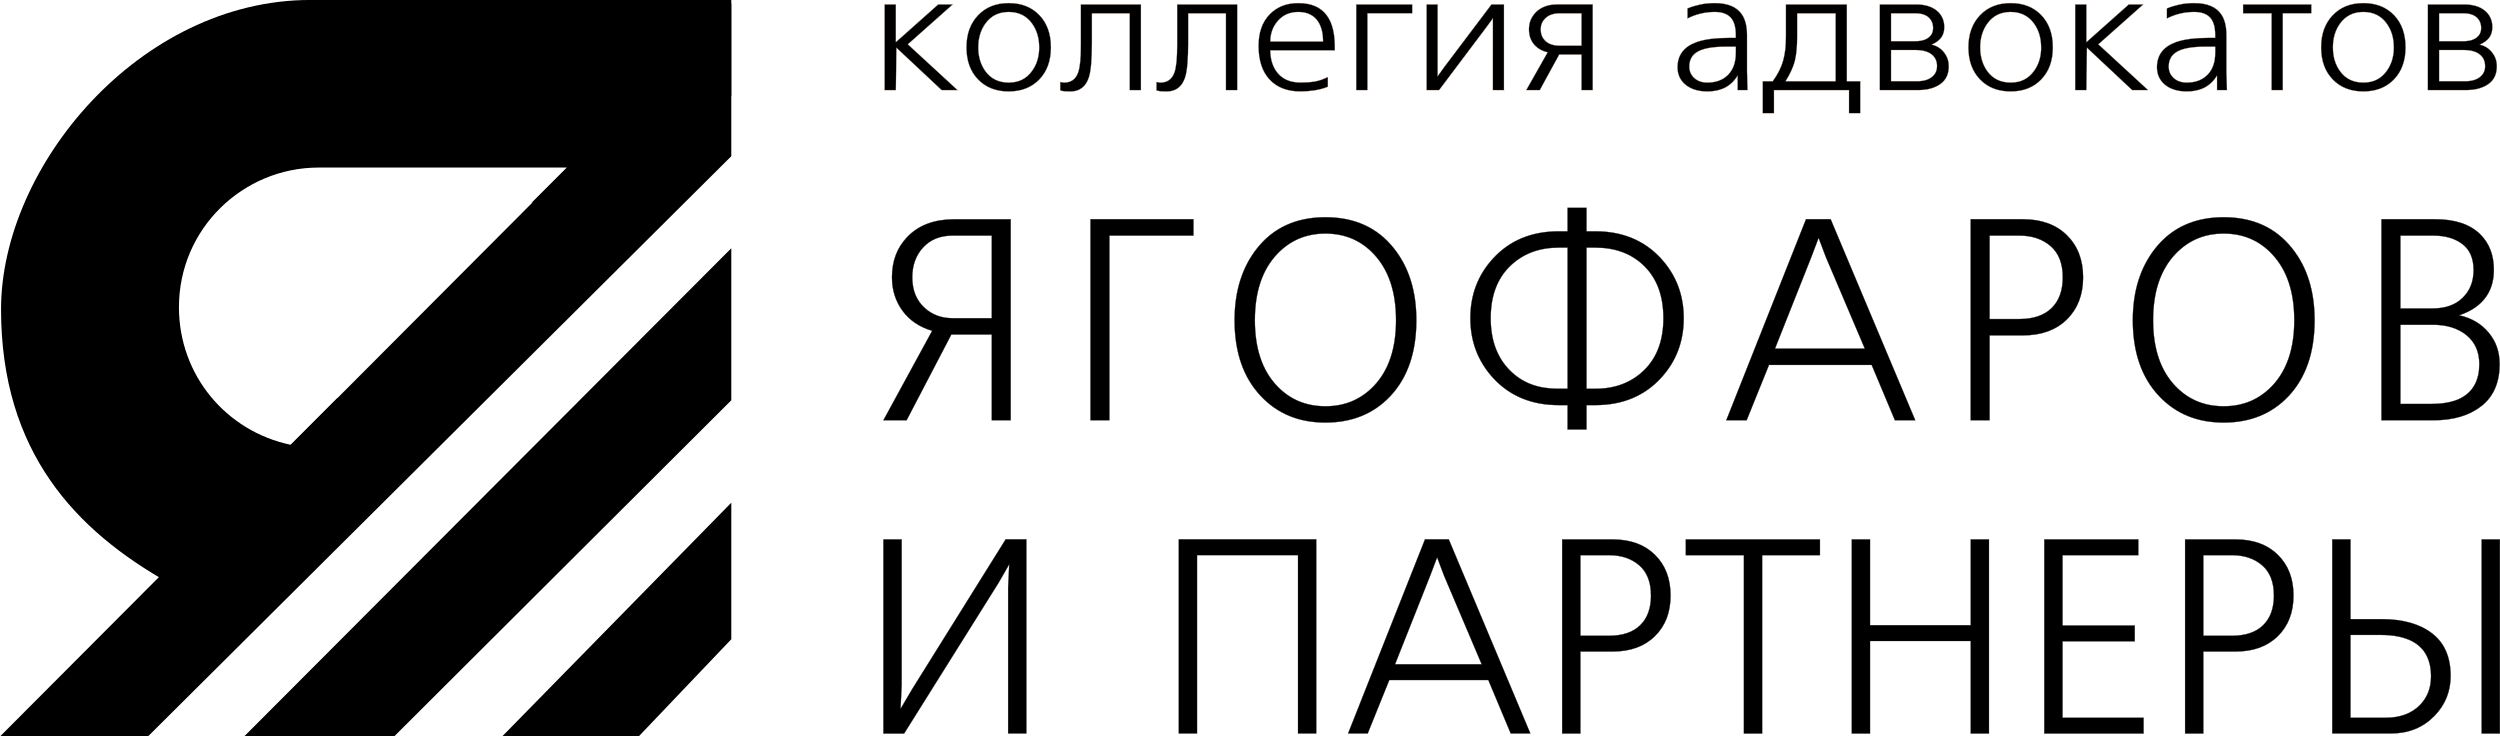 <?xml version="1.0" encoding="UTF-8"?> <svg xmlns="http://www.w3.org/2000/svg" id="Layer_2" data-name="Layer 2" viewBox="0 0 884.93 260.69"><defs><style> .cls-1 { stroke: #2b2a29; } .cls-1, .cls-2 { stroke-miterlimit: 22.93; stroke-width: .1px; } .cls-1, .cls-2, .cls-3 { fill-rule: evenodd; } .cls-2 { stroke: #a17f65; } </style></defs><g id="Layer_1-2" data-name="Layer 1"><g><path class="cls-3" d="m120.82,160.37s13.18-16.84-1.46-19.41l-16.48,16.48c-22.7-4.76-39.54-24.53-39.54-48.7,0-27.83,22.7-49.43,49.43-49.43h87.87l-12.45,12.45c3.3,0,5.86.37,7.32.73,4.39,1.46,27.83-2.93,35.88-10.62,8.05-8.05,15.74-27.83,15.74-27.83h11.72s0-34.05,0-34.05H109.84C49.43,0,.37,58.95.37,109.47s26.36,78.35,59.68,97.03c30.76-20.5,31.12-21.24,60.78-46.13Z"></path><polygon class="cls-3" points="258.86 1.1 0 260.69 52.36 260.69 258.86 55.29 258.86 1.1"></polygon><polygon class="cls-3" points="258.86 87.87 86.41 260.69 139.5 260.69 258.86 141.69 258.86 87.87"></polygon><polygon class="cls-3" points="258.86 177.94 177.84 260.58 226.17 260.58 258.86 226.27 258.86 177.94"></polygon><path class="cls-2" d="m338.94,31.89h-5.61l-16.03-15.01-.19,15.01h-3.97V1.57h3.97v13.36l15.01-13.36h5.11l-15.9,14.12,17.6,16.2h0Zm33.06-15.13c0,4.73-1.37,8.51-4.1,11.35-2.73,2.84-6.35,4.26-10.85,4.26s-8.12-1.42-10.85-4.26c-2.74-2.84-4.1-6.62-4.1-11.35s1.36-8.47,4.1-11.35c2.73-2.88,6.35-4.32,10.85-4.32s8.12,1.42,10.85,4.26c2.73,2.84,4.1,6.64,4.1,11.41h0Zm-4.16,0c0-3.31-.84-6.13-2.52-8.45-1.97-2.72-4.73-4.08-8.26-4.08s-6.22,1.34-8.2,4.02c-1.73,2.36-2.58,5.2-2.58,8.51s.84,6.13,2.52,8.45c1.94,2.68,4.69,4.02,8.26,4.02s6.23-1.34,8.2-4.02c1.72-2.33,2.59-5.14,2.59-8.45h0Zm36.02,15.13h-3.97V4.71h-13.38v10.52c0,5.87-.36,9.91-1.07,12.12-1.09,3.35-3.28,5.03-6.56,5.03-.71,0-1.34-.02-1.89-.06-.55-.04-1.12-.14-1.7-.3v-3.01c.59.16,1.05.23,1.39.23,2.48,0,4.14-1.22,4.98-3.66.63-1.85.94-5,.94-9.46V1.57h21.26v30.32h0Zm34.06,0h-3.97V4.71h-13.37v10.52c0,5.87-.36,9.91-1.07,12.12-1.09,3.35-3.28,5.03-6.56,5.03-.71,0-1.35-.02-1.89-.06-.55-.04-1.11-.14-1.7-.3v-3.01c.59.16,1.05.23,1.39.23,2.48,0,4.14-1.22,4.99-3.66.63-1.85.94-5,.94-9.46V1.57h21.26v30.32h0Zm34.57-14.07h-22.83c0,2.76.63,5.12,1.89,7.09,1.85,2.87,4.79,4.31,8.83,4.31,1.98,0,3.68-.13,5.11-.38,1.43-.26,2.94-.78,4.54-1.57v3.43c-1.47.59-3.02,1.01-4.64,1.27-1.62.26-3.31.39-5.08.39-4.67,0-8.31-1.4-10.91-4.2-2.61-2.8-3.91-6.78-3.91-11.94,0-4.69,1.29-8.38,3.88-11.08,2.59-2.7,5.98-4.05,10.19-4.05,5.26,0,8.92,1.93,10.98,5.79,1.3,2.44,1.95,5.69,1.95,9.75v1.18h0Zm-4.16-3.13c0-3.35-.76-5.93-2.27-7.74-1.52-1.81-3.68-2.72-6.5-2.72-3.07,0-5.53,1.1-7.38,3.31-1.68,2.01-2.52,4.39-2.52,7.15h18.67Zm31.54-9.99h-15.83v27.19h-3.97V1.57h19.81v3.13h0Zm32.49,27.19h-3.91V6.48l-2.34,3.19-16.72,22.22h-4.41V1.57h3.91v25.42l2.33-3.25,16.72-22.16h4.42v30.32h0Zm31.42,0h-3.97v-12.59h-7.89l-6.88,12.59h-4.79l7.57-13.36c-1.81-.43-3.26-1.2-4.35-2.3-1.51-1.5-2.27-3.44-2.27-5.83s.8-4.36,2.4-6.01c1.85-1.88,4.39-2.83,7.63-2.83h12.55v30.32h0Zm-3.97-15.72V4.71h-7.7c-2.23,0-3.95.61-5.17,1.82-1.05,1.05-1.58,2.35-1.58,3.88,0,1.61.51,2.92,1.51,3.94,1.18,1.21,2.93,1.82,5.24,1.82h7.7Zm58.79,15.72h-3.53v-5.14c-1.3,2.13-2.98,3.64-5.05,4.55-1.64.71-3.51,1.07-5.62,1.07-3.36,0-6.01-.85-7.95-2.54-1.77-1.54-2.65-3.55-2.65-6.03,0-4.33,2.27-7.31,6.81-8.92,2.78-.99,6.69-1.48,11.73-1.48h2.08v-1.07c0-2.8-.61-4.85-1.83-6.15-1.22-1.3-3.09-1.95-5.61-1.95-1.68,0-3.32.19-4.92.56-1.6.37-3.18.95-4.73,1.74v-3.55c1.43-.59,2.94-1.05,4.54-1.39,1.6-.33,3.3-.5,5.11-.5,4.63,0,7.84,1.36,9.65,4.08,1.18,1.77,1.77,4.18,1.77,7.21v12.88l.19,6.62h0Zm-4.16-13.18v-2.19h-3.6c-4.92,0-8.39.69-10.41,2.07-1.64,1.14-2.46,2.8-2.46,4.96,0,1.66.59,3.02,1.77,4.08,1.18,1.07,2.71,1.6,4.6,1.6,3.12,0,5.57-.92,7.38-2.78,1.81-1.85,2.71-4.43,2.71-7.74h0Zm44.03,21.34h-3.97v-8.16h-26.56v8.16h-3.97v-11.29h3.53c1.77-2.44,2.99-4.86,3.66-7.24.67-2.38,1.01-5.17,1.01-8.36V1.57h21.57v27.19h4.73v11.29h0Zm-8.71-11.29V4.71h-13.62v8.51c0,3.43-.28,6.21-.82,8.36-.55,2.15-1.64,4.54-3.28,7.18h17.73Zm40.06-5.32c0,2.8-1,4.91-3,6.32-2,1.42-4.64,2.13-7.92,2.13h-13.5V1.57h12.8c3.24,0,5.76.79,7.57,2.36,1.64,1.46,2.46,3.35,2.46,5.67,0,1.5-.37,2.74-1.1,3.72-.74.99-1.86,1.81-3.38,2.48,1.77.4,3.22,1.3,4.35,2.72,1.14,1.42,1.71,3.05,1.71,4.9h0Zm-5.55-13.53c0-1.34-.4-2.46-1.2-3.37-1.09-1.22-2.8-1.83-5.11-1.83h-8.58v9.87h8.58c1.3,0,2.42-.18,3.34-.53,1.97-.79,2.96-2.17,2.96-4.14h0Zm1.39,13.53c0-1.69-.57-3.03-1.71-4.02-1.3-1.14-3.3-1.72-5.99-1.72h-8.58v11.05h9.21c2.36,0,4.16-.55,5.42-1.65,1.1-.95,1.64-2.17,1.64-3.67h0Zm41-6.68c0,4.73-1.37,8.51-4.1,11.35-2.73,2.84-6.35,4.26-10.85,4.26s-8.12-1.42-10.85-4.26c-2.73-2.84-4.1-6.62-4.1-11.35s1.37-8.47,4.1-11.35c2.73-2.88,6.35-4.32,10.85-4.32s8.12,1.42,10.85,4.26c2.73,2.84,4.1,6.64,4.1,11.41h0Zm-4.16,0c0-3.31-.84-6.13-2.52-8.45-1.97-2.72-4.73-4.08-8.26-4.08s-6.22,1.34-8.2,4.02c-1.72,2.36-2.58,5.2-2.58,8.51s.84,6.13,2.52,8.45c1.94,2.68,4.69,4.02,8.27,4.02s6.22-1.34,8.2-4.02c1.73-2.33,2.59-5.14,2.59-8.45h0Zm37.85,15.13h-5.61l-16.02-15.01-.19,15.01h-3.97V1.57h3.97v13.36l15.01-13.36h5.11l-15.9,14.12,17.6,16.2h0Zm27.95,0h-3.53v-5.14c-1.31,2.13-2.99,3.64-5.05,4.55-1.64.71-3.51,1.07-5.62,1.07-3.36,0-6.01-.85-7.95-2.54-1.76-1.54-2.65-3.55-2.65-6.03,0-4.33,2.27-7.31,6.81-8.92,2.78-.99,6.69-1.48,11.73-1.48h2.08v-1.07c0-2.8-.61-4.85-1.83-6.15-1.22-1.3-3.09-1.95-5.61-1.95-1.68,0-3.32.19-4.92.56-1.6.37-3.18.95-4.73,1.74v-3.55c1.43-.59,2.94-1.05,4.54-1.39,1.6-.33,3.3-.5,5.11-.5,4.63,0,7.84,1.36,9.65,4.08,1.18,1.77,1.77,4.18,1.77,7.21v12.88l.19,6.62h0Zm-4.16-13.18v-2.19h-3.6c-4.92,0-8.39.69-10.41,2.07-1.64,1.14-2.46,2.8-2.46,4.96,0,1.66.59,3.02,1.77,4.08,1.18,1.07,2.71,1.6,4.6,1.6,3.11,0,5.57-.92,7.38-2.78,1.81-1.85,2.71-4.43,2.71-7.74h0Zm34-14.01h-10.09v27.19h-3.97V4.71h-10.09V1.57h24.16v3.13h0Zm33.37,12.06c0,4.73-1.37,8.51-4.1,11.35-2.73,2.84-6.35,4.26-10.85,4.26s-8.12-1.42-10.85-4.26c-2.74-2.84-4.1-6.62-4.1-11.35s1.36-8.47,4.1-11.35c2.73-2.88,6.35-4.32,10.85-4.32s8.12,1.42,10.85,4.26c2.73,2.84,4.1,6.64,4.1,11.41h0Zm-4.16,0c0-3.31-.84-6.13-2.52-8.45-1.97-2.72-4.73-4.08-8.26-4.08s-6.22,1.34-8.2,4.02c-1.73,2.36-2.58,5.2-2.58,8.51s.84,6.13,2.52,8.45c1.94,2.68,4.69,4.02,8.26,4.02s6.23-1.34,8.2-4.02c1.72-2.33,2.59-5.14,2.59-8.45h0Zm36.47,6.68c0,2.8-1,4.91-3,6.32-2,1.42-4.64,2.13-7.92,2.13h-13.5V1.57h12.8c3.24,0,5.76.79,7.57,2.36,1.64,1.46,2.46,3.35,2.46,5.67,0,1.5-.37,2.74-1.1,3.72-.74.99-1.86,1.81-3.38,2.48,1.77.4,3.22,1.3,4.35,2.72,1.14,1.42,1.71,3.05,1.71,4.9h0Zm-5.55-13.53c0-1.34-.4-2.46-1.2-3.37-1.09-1.22-2.8-1.83-5.11-1.83h-8.58v9.87h8.58c1.3,0,2.42-.18,3.34-.53,1.97-.79,2.96-2.17,2.96-4.14h0Zm1.39,13.53c0-1.69-.57-3.03-1.71-4.02-1.3-1.14-3.3-1.72-5.99-1.72h-8.58v11.05h9.21c2.36,0,4.16-.55,5.43-1.65,1.1-.95,1.64-2.17,1.64-3.67Z"></path><path class="cls-1" d="m357.76,148.77h-6.7v-30.36h-14.31l-15.84,30.36h-8.22l17.26-31.67c-4.54-1.35-8.04-3.74-10.51-7.12-2.47-3.4-3.71-7.33-3.71-11.81,0-5.77,1.79-10.52,5.38-14.25,3.99-4.21,9.58-6.31,16.75-6.31h19.9v71.17h0Zm-6.7-36.14v-29.24h-13.81c-4.4,0-7.89,1.39-10.46,4.18-2.57,2.78-3.86,6.31-3.86,10.59,0,4.62,1.49,8.26,4.47,10.9,2.64,2.39,5.92,3.57,9.85,3.57h13.81Zm71.39-29.24h-29.75v65.38h-6.7v-71.17h36.45v5.79h0Zm78.91,29.95c0,11.37-3.08,20.34-9.24,26.9-5.89,6.23-13.54,9.34-22.94,9.34s-16.95-3.11-22.84-9.34c-6.23-6.57-9.34-15.53-9.34-26.9,0-10.22,2.64-18.68,7.92-25.38,5.82-7.38,13.91-11.07,24.26-11.07s18.44,3.69,24.26,11.07c5.28,6.63,7.92,15.09,7.92,25.38h0Zm-7.21,0c0-10.02-2.61-17.8-7.82-23.35-4.54-4.87-10.25-7.31-17.16-7.31s-12.56,2.44-17.16,7.31c-5.21,5.55-7.82,13.33-7.82,23.35s2.61,17.77,7.82,23.25c4.54,4.8,10.25,7.21,17.16,7.21s12.56-2.4,17.16-7.21c5.21-5.48,7.82-13.23,7.82-23.25h0Zm101.85-.71c0,8.26-2.67,15.3-8.02,21.12-5.89,6.43-13.64,9.65-23.25,9.65h-3.15v8.63h-6.7v-8.63h-3.15c-9.54,0-17.26-3.18-23.15-9.54-5.41-5.89-8.12-12.96-8.12-21.22s2.67-15.3,8.02-21.12c5.89-6.43,13.64-9.64,23.25-9.64h3.15v-8.33h6.7v8.33h3.15c9.54,0,17.26,3.18,23.15,9.54,5.41,5.89,8.12,12.96,8.12,21.22h0Zm-7.21,0c0-7.78-2.22-13.89-6.65-18.33-4.43-4.43-10.24-6.65-17.41-6.65h-3.15v49.95h3.15c7.04,0,12.81-2.22,17.31-6.65,4.5-4.43,6.75-10.54,6.75-18.33h0Zm-33.91,24.97v-49.95h-3.15c-7.04,0-12.81,2.22-17.31,6.65-4.5,4.43-6.75,10.54-6.75,18.33s2.27,13.94,6.8,18.48,10.08,6.5,17.26,6.5h3.15Zm123.07,11.17h-7.21l-8.22-19.59h-36.34l-7.92,19.59h-7.21l28.22-71.17h8.73l29.95,71.17h0Zm-17.87-25.38l-13.81-32.47-2.54-6.72-2.54,6.72-12.89,32.47h31.78Zm77.28-25.23c0,6.18-1.91,11.15-5.74,14.91-3.82,3.77-9.02,5.65-15.58,5.65h-11.78v30.05h-6.7v-71.17h18.48c6.56,0,11.76,1.88,15.58,5.65,3.82,3.76,5.74,8.73,5.74,14.91h0Zm-7.21,0c0-4.89-1.44-8.58-4.31-11.05-2.88-2.49-6.58-3.72-11.12-3.72h-10.46v29.54h10.46c5.01,0,8.83-1.29,11.47-3.87,2.64-2.57,3.96-6.21,3.96-10.9h0Zm89.16,15.18c0,11.37-3.08,20.34-9.24,26.9-5.89,6.23-13.54,9.34-22.94,9.34s-16.95-3.11-22.84-9.34c-6.23-6.57-9.34-15.53-9.34-26.9,0-10.22,2.64-18.68,7.92-25.38,5.82-7.38,13.91-11.07,24.26-11.07s18.44,3.69,24.26,11.07c5.28,6.63,7.92,15.09,7.92,25.38h0Zm-7.21,0c0-10.02-2.61-17.8-7.82-23.35-4.54-4.87-10.25-7.31-17.16-7.31s-12.56,2.44-17.16,7.31c-5.21,5.55-7.82,13.33-7.82,23.35s2.61,17.77,7.82,23.25c4.54,4.8,10.25,7.21,17.16,7.21s12.56-2.4,17.16-7.21c5.21-5.48,7.82-13.23,7.82-23.25h0Zm72.71,15.43c0,6.57-2.13,11.54-6.4,14.92-4.26,3.38-9.95,5.08-17.06,5.08h-18.38v-71.17h18.98c7.04,0,12.35,1.76,15.94,5.29,3.25,3.18,4.87,7.4,4.87,12.62,0,3.67-.88,6.79-2.64,9.37-2.1,3.05-5.31,5.3-9.65,6.72,4.33.95,7.8,2.98,10.41,6.09,2.61,3.11,3.91,6.8,3.91,11.07h0Zm-9.24-33.15c0-4.15-1.32-7.22-3.96-9.22-2.64-2.01-6.09-3.01-10.36-3.01h-11.57v25.79h11.37c4.53,0,8.09-1.25,10.66-3.77,2.57-2.51,3.86-5.77,3.86-9.78h0Zm2.03,33.25c0-4.33-1.51-7.73-4.52-10.2s-6.99-3.71-11.93-3.71h-11.47v28.02h10.76c4.54,0,8.12-.71,10.76-2.13,4.26-2.3,6.4-6.3,6.4-11.98Z"></path><path class="cls-1" d="m363.31,259.63h-6.46v-51.55l.39-8.33-3.72,6.47-33.48,53.42h-7.34v-68.71h6.46v51.63l-.39,8.35,4.11-6.98,33.09-53.01h7.34v68.71h0Zm102.61,0h-6.46v-63.12h-35.74v63.12h-6.46v-68.71h48.66v68.71h0Zm75.78,0h-6.95l-7.93-18.92h-35.05l-7.64,18.92h-6.95l27.22-68.71h8.42l28.88,68.71h0Zm-17.23-24.5l-13.32-31.35-2.45-6.49-2.45,6.49-12.44,31.35h30.65Zm66.87-24.35c0,5.96-1.84,10.76-5.53,14.39-3.69,3.64-8.7,5.46-15.03,5.46h-11.36v29.01h-6.46v-68.71h17.82c6.33,0,11.34,1.81,15.03,5.46,3.69,3.63,5.53,8.43,5.53,14.39h0Zm-6.95,0c0-4.72-1.39-8.28-4.16-10.67-2.77-2.4-6.35-3.59-10.72-3.59h-10.08v28.52h10.08c4.83,0,8.52-1.24,11.07-3.74,2.55-2.48,3.82-6,3.82-10.52h0Zm59.82-14.26h-20.46v63.12h-6.46v-63.12h-20.56v-5.59h47.48v5.59h0Zm59.83,63.12h-6.46v-32.74h-35.64v32.74h-6.46v-68.71h6.46v30.38h35.64v-30.38h6.46v68.71h0Zm54.73,0h-35.15v-68.71h33.29v5.59h-26.83v24.89h25.56v5.59h-25.56v27.05h28.69v5.59h0Zm53.07-48.86c0,5.96-1.84,10.76-5.53,14.39-3.69,3.64-8.7,5.46-15.03,5.46h-11.36v29.01h-6.46v-68.71h17.82c6.33,0,11.34,1.81,15.03,5.46,3.69,3.63,5.53,8.43,5.53,14.39h0Zm-6.95,0c0-4.72-1.39-8.28-4.16-10.67-2.77-2.4-6.35-3.59-10.72-3.59h-10.08v28.52h10.08c4.83,0,8.52-1.24,11.07-3.74,2.54-2.48,3.82-6,3.82-10.52h0Zm80,48.86h-6.46v-68.71h6.46v68.71h0Zm-17.43-20.39c0,5.49-1.89,10.19-5.68,14.11-4.05,4.18-9.2,6.27-15.47,6.27h-20.76v-68.71h6.46v28.23h10.97c7.57,0,13.54,1.68,17.92,5.05,4.37,3.36,6.56,8.38,6.56,15.04h0Zm-6.95.2c0-5.95-2.22-10.1-6.66-12.45-2.87-1.5-6.53-2.25-10.97-2.25h-10.87v29.31h12.34c5.22,0,9.3-1.5,12.24-4.51,2.61-2.68,3.92-6.04,3.92-10.1Z"></path></g></g></svg> 
